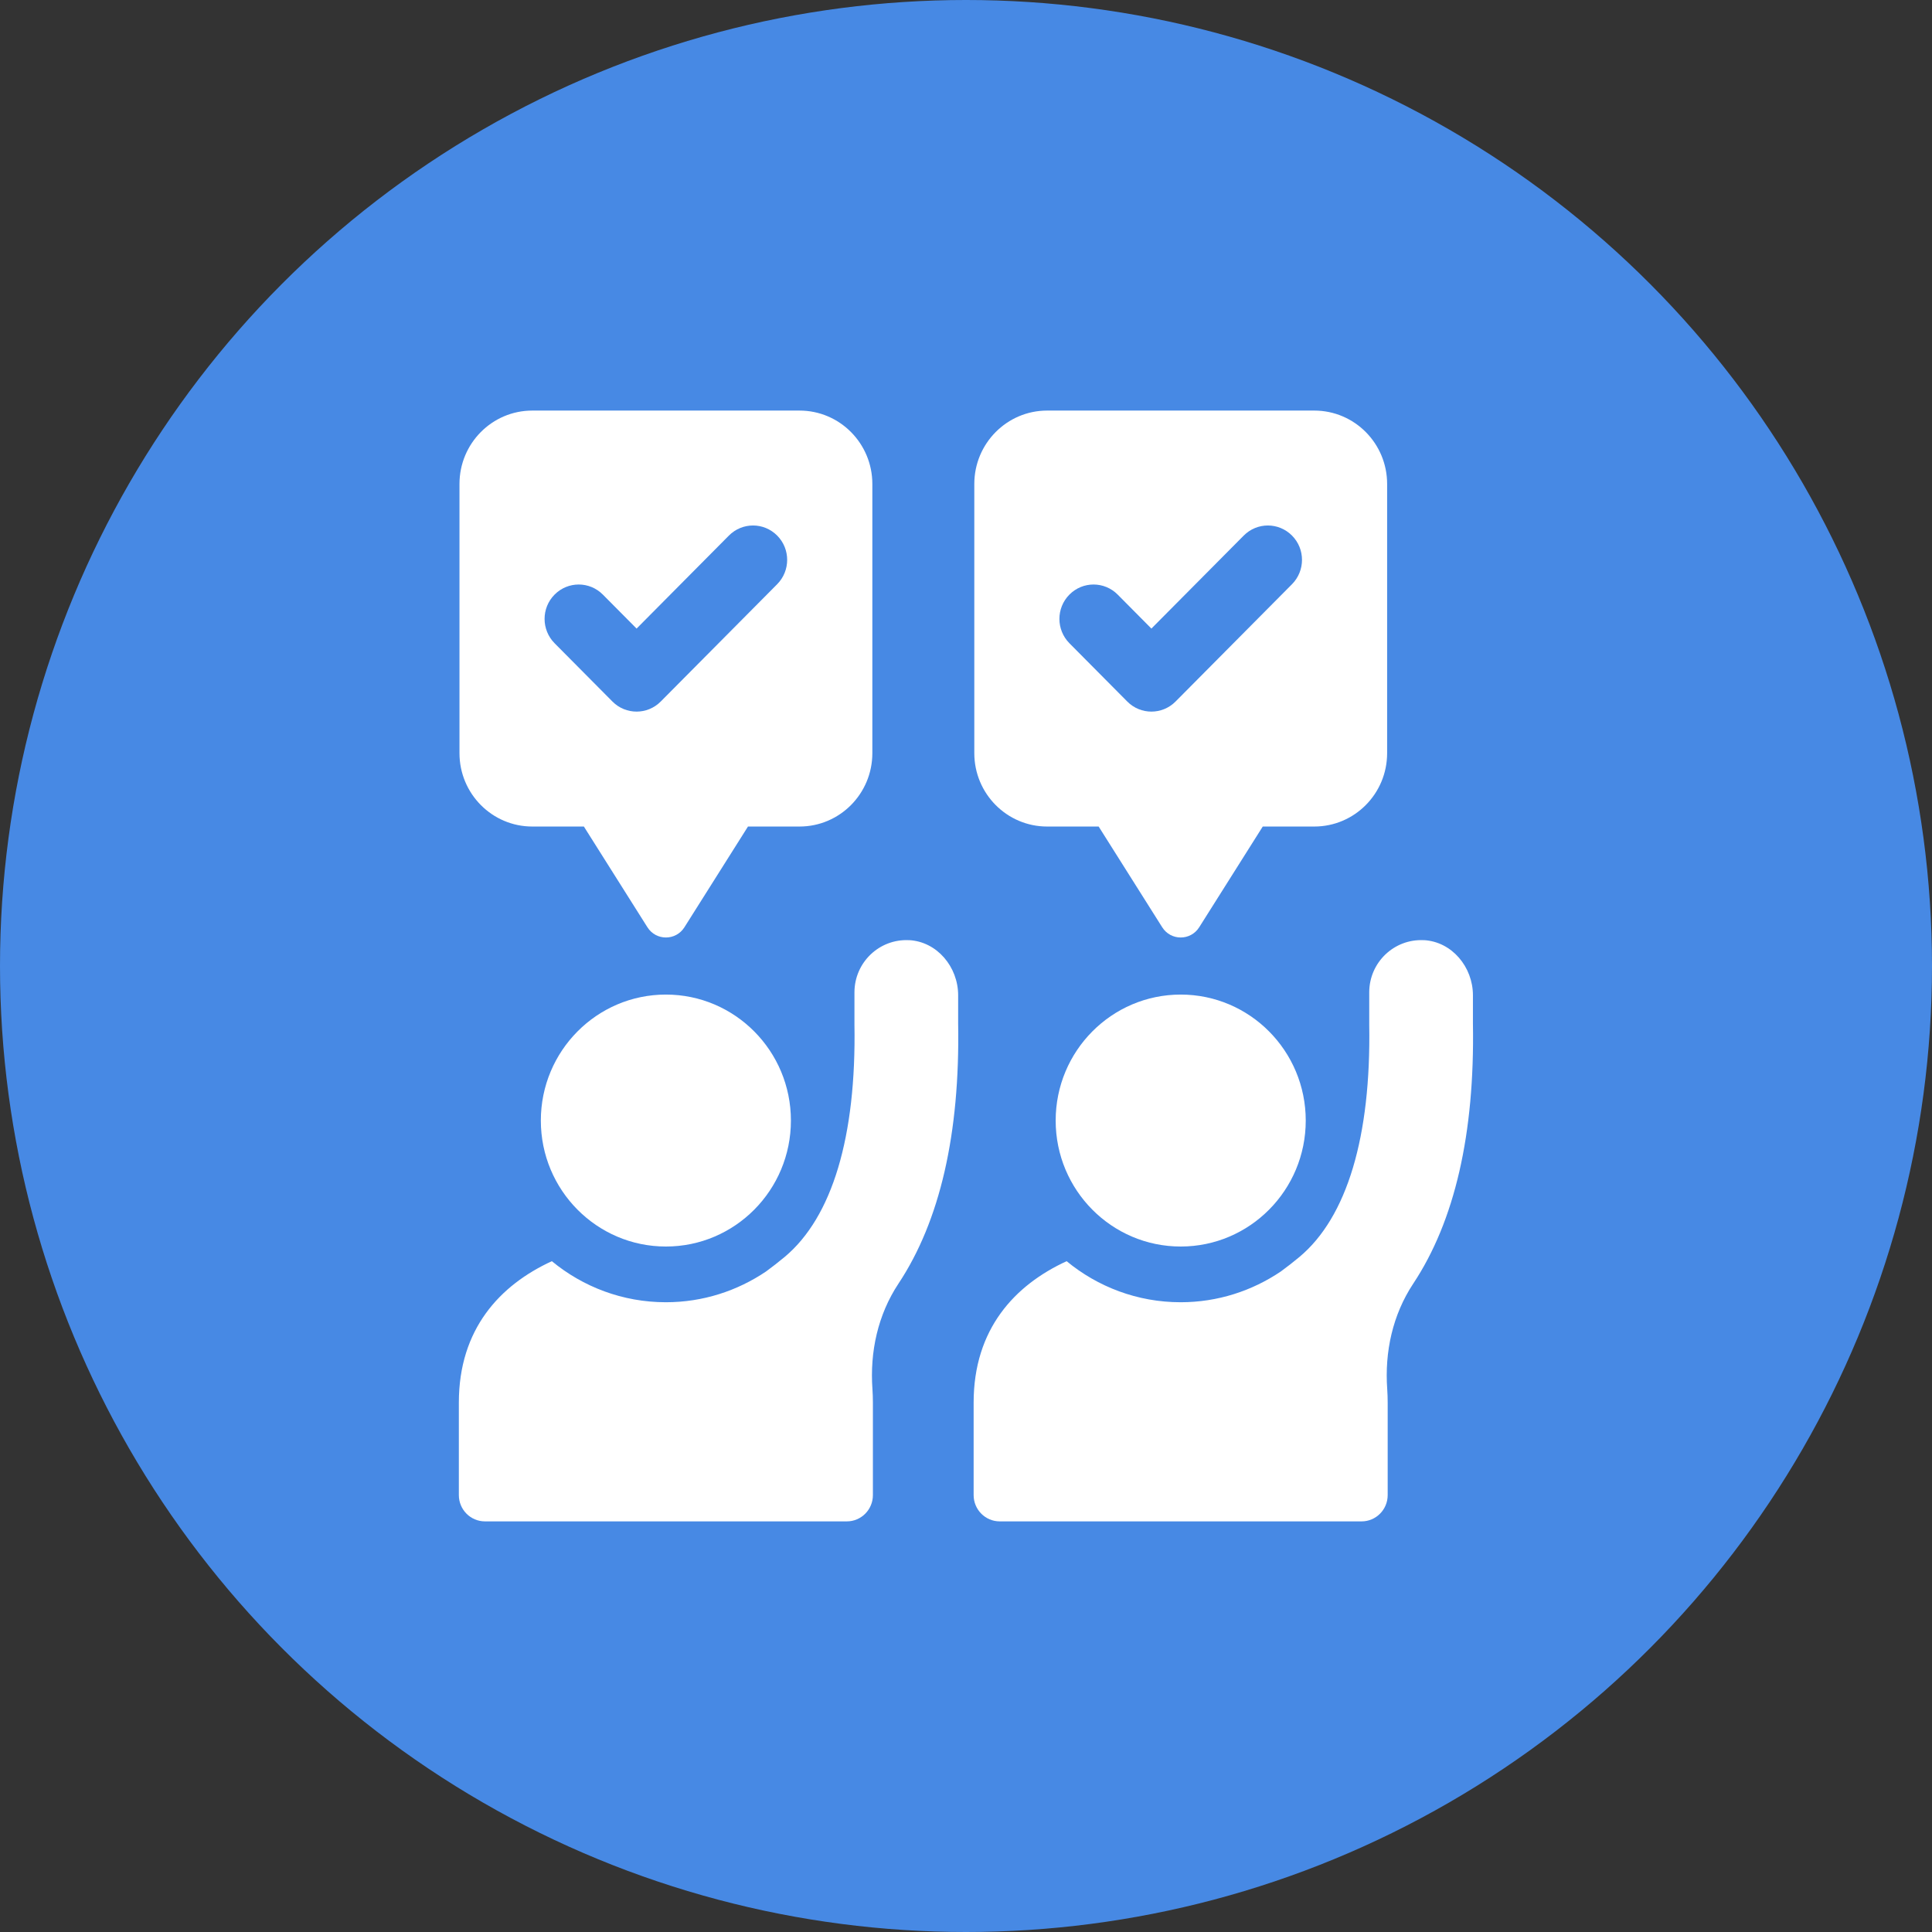 <svg width="80" height="80" viewBox="0 0 80 80" fill="none" xmlns="http://www.w3.org/2000/svg">
<rect x="0" y="0" width="80" height="80" fill="#333333" stroke="none"/>
<circle cx="40" cy="40" r="40" fill="#4789E4"/>
<g clip-path="url(#clip0_1603_3658)">
<path d="M22.395 46.4C22.395 49.28 24.714 51.616 27.573 51.616C30.431 51.616 32.75 49.28 32.75 46.4C32.75 43.519 30.431 41.183 27.573 41.183C24.714 41.183 22.395 43.519 22.395 46.4Z" fill="white"/>
<path d="M37.645 38.931C36.405 38.867 35.381 39.858 35.381 41.092V42.421C35.46 47.07 34.461 50.397 32.494 52.045C32.238 52.258 31.98 52.459 31.722 52.648C30.534 53.45 29.109 53.923 27.573 53.923C25.782 53.923 24.138 53.285 22.851 52.223C20.704 53.21 19 55.03 19 58.079V61.908C19 62.51 19.484 62.997 20.081 62.997H35.065C35.662 62.997 36.145 62.51 36.145 61.908V58.079C36.145 57.889 36.138 57.704 36.126 57.521C36.015 55.977 36.35 54.441 37.203 53.153C38.921 50.561 39.753 46.949 39.675 42.384V41.213C39.675 40.041 38.805 38.991 37.643 38.929L37.645 38.931Z" fill="white"/>
<path d="M22.042 34.225H24.177L26.808 38.395C27.165 38.961 27.984 38.961 28.341 38.395L30.972 34.225H33.106C34.772 34.225 36.122 32.864 36.122 31.186V20.04C36.122 18.362 34.772 17.001 33.106 17.001H22.042C20.375 17.001 19.026 18.362 19.026 20.04V31.186C19.026 32.864 20.377 34.225 22.042 34.225ZM22.964 24.621C23.517 24.064 24.41 24.064 24.963 24.621L26.36 26.028L30.182 22.177C30.735 21.62 31.628 21.62 32.181 22.177C32.734 22.733 32.732 23.634 32.181 24.191L27.359 29.049C27.084 29.327 26.721 29.466 26.36 29.466C25.997 29.466 25.636 29.327 25.36 29.049L22.964 26.635C22.413 26.078 22.411 25.178 22.964 24.621Z" fill="white"/>
<path d="M43.358 34.225H45.493L48.124 38.395C48.481 38.961 49.3 38.961 49.657 38.395L52.288 34.225H54.422C56.088 34.225 57.438 32.864 57.438 31.186V20.04C57.438 18.362 56.088 17.001 54.422 17.001H43.36C41.695 17.001 40.344 18.362 40.344 20.04V31.186C40.344 32.864 41.695 34.225 43.36 34.225H43.358ZM44.282 24.621C44.834 24.064 45.728 24.064 46.281 24.621L47.677 26.028L51.5 22.177C52.053 21.62 52.946 21.62 53.499 22.177C54.052 22.733 54.05 23.634 53.499 24.191L48.677 29.049C48.401 29.327 48.039 29.466 47.677 29.466C47.315 29.466 46.953 29.327 46.678 29.049L44.282 26.635C43.731 26.078 43.729 25.178 44.282 24.621Z" fill="white"/>
<path d="M43.713 46.4C43.713 49.28 46.032 51.616 48.891 51.616C51.749 51.616 54.068 49.28 54.068 46.4C54.068 43.519 51.749 41.183 48.891 41.183C46.032 41.183 43.713 43.519 43.713 46.4Z" fill="white"/>
<path d="M58.96 38.931C57.721 38.867 56.697 39.858 56.697 41.092V42.421C56.776 47.07 55.777 50.397 53.81 52.045C53.554 52.258 53.296 52.459 53.038 52.648C51.85 53.45 50.425 53.923 48.889 53.923C47.098 53.923 45.454 53.285 44.167 52.223C42.02 53.21 40.316 55.03 40.316 58.079V61.908C40.316 62.51 40.8 62.997 41.397 62.997H56.381C56.977 62.997 57.461 62.51 57.461 61.908V58.079C57.461 57.889 57.454 57.704 57.442 57.521C57.331 55.977 57.666 54.441 58.519 53.153C60.237 50.559 61.069 46.949 60.991 42.384V41.213C60.991 40.041 60.12 38.991 58.959 38.929L58.96 38.931Z" fill="white"/>
</g>
<defs>
<clipPath id="clip0_1603_3658">
<rect width="42" height="46" fill="white" transform="translate(19 17)"/>
</clipPath>
</defs>
</svg>
